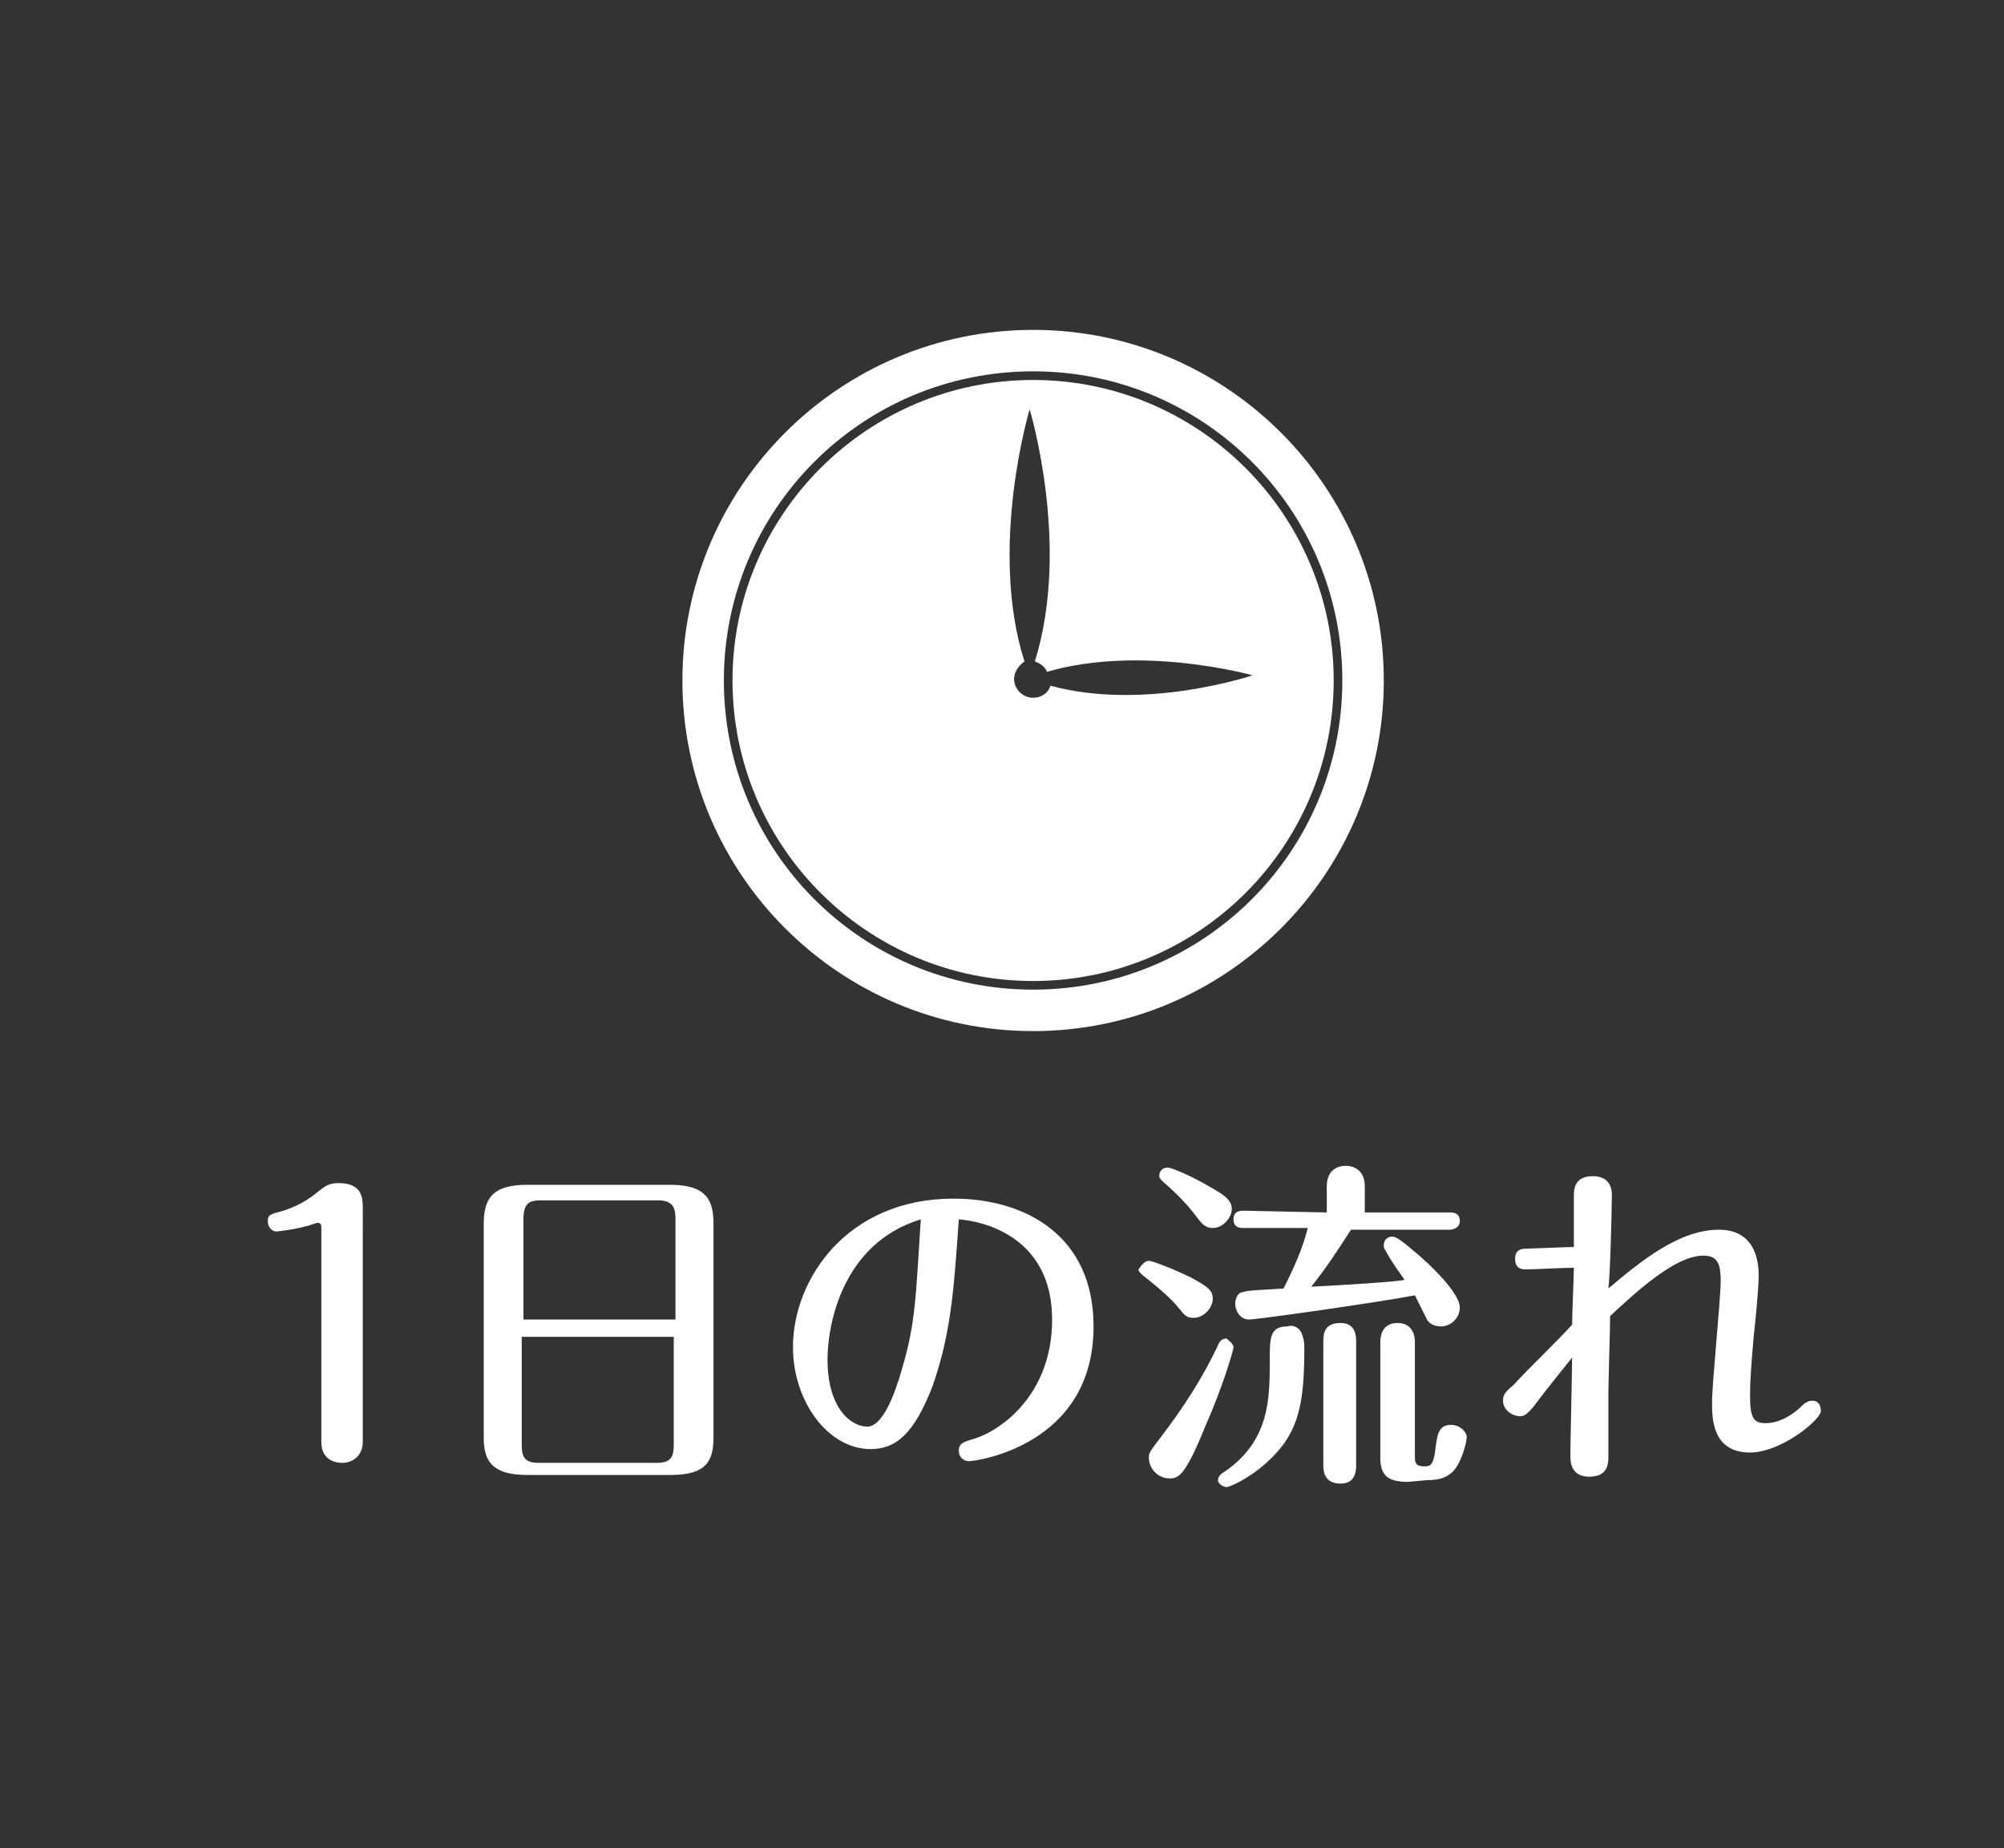 <?xml version="1.0" encoding="utf-8"?>
<!-- Generator: Adobe Illustrator 21.1.0, SVG Export Plug-In . SVG Version: 6.00 Build 0)  -->
<svg version="1.1" id="レイヤー_1" xmlns="http://www.w3.org/2000/svg" xmlns:xlink="http://www.w3.org/1999/xlink" x="0px"
	 y="0px" viewBox="0 0 116 107" style="enable-background:new 0 0 116 107;" xml:space="preserve">
<rect x="0" y="0" width="116" height="107" fill="#333333" stroke="none"/>
<style type="text/css">
	.st0{fill:#FFFFFF;}
</style>
<g>
	<path class="st0" d="M21,83.5c0,0.7-0.5,1.2-1.2,1.2c-0.1,0-1.2,0-1.2-1.2V71.1c0-0.1,0-0.3-0.2-0.3c-0.1,0-0.6,0.2-0.7,0.2
		c-0.7,0.2-1.6,0.3-1.7,0.3c-0.3,0-0.5-0.3-0.5-0.6c0-0.4,0.2-0.4,0.9-0.6c0.3-0.1,1.2-0.4,2-1.1c0.4-0.3,0.6-0.5,1.2-0.5
		c1.4,0,1.4,0.9,1.4,1.5L21,83.5L21,83.5z"/>
	<path class="st0" d="M38.8,68.6c2.2,0,2.5,1,2.5,2.3v12.3c0,1.4-0.4,2.2-2.5,2.2h-8.3c-2.2,0-2.5-1-2.5-2.2V70.9
		c0-1.4,0.4-2.3,2.5-2.3C30.5,68.6,38.8,68.6,38.8,68.6z M39.1,76.4v-5.8c0-0.6-0.1-1.1-1-1.1h-6.8c-0.7,0-1,0.2-1,1.1v5.8H39.1z
		 M30.2,77.4v6.2c0,0.7,0.1,1.1,1,1.1h6.8c0.9,0,1-0.4,1-1.1v-6.2C39.1,77.4,30.2,77.4,30.2,77.4z"/>
	<path class="st0" d="M54,80.2c-1.1,2.9-2.2,3.7-3.6,3.7c-2.5,0-4.5-2.8-4.5-5.9c0-3.9,3.1-8.6,9.3-8.6c4.1,0,8.1,2.1,8.1,7.4
		c0,6.9-6.8,7.8-7.2,7.8c-0.3,0-0.6-0.2-0.6-0.6c0-0.4,0.2-0.5,0.9-0.7c1.6-0.5,4.5-2.6,4.5-6.9c0-4.8-4-5.7-5.4-5.8
		C55.2,75,55,77.3,54,80.2z M47.9,78.7c0,2.9,1.4,3.9,2.3,3.9c0.9,0,1.6-1.9,2-3.3c0.8-2.7,0.8-4.1,1.1-8.7
		C48.7,72,47.9,76.8,47.9,78.7z"/>
	<path class="st0" d="M66.5,73c0.2,0,1.5,0.5,2.5,1c0.9,0.5,1.2,0.7,1.2,1.2c0,0.5-0.5,1.1-1.1,1.1c-0.4,0-0.5-0.1-0.9-0.6
		c-0.4-0.5-1.2-1.2-2.1-1.9c-0.1-0.1-0.2-0.2-0.2-0.3C66.1,73.2,66.3,73,66.5,73z M71.4,78c0,0.2-0.7,2.5-1.6,4.5
		c-1.2,3-1.6,3.1-2.1,3.1c-0.7,0-1.2-0.6-1.2-1.2c0-0.3,0.1-0.4,0.7-1.2c1.3-1.7,2.4-3.4,3.3-5.3c0.1-0.3,0.3-0.4,0.5-0.4
		C71.1,77.6,71.4,77.8,71.4,78z M67.6,67.6c0.2,0,1.4,0.5,2.4,1.1c0.9,0.5,1.3,0.8,1.3,1.3c0,0.5-0.5,1.1-1.1,1.1
		c-0.4,0-0.6-0.2-0.9-0.6c-0.6-0.8-1.2-1.4-2-2.1c-0.1-0.1-0.2-0.2-0.2-0.3C67.1,67.8,67.3,67.6,67.6,67.6z M75.3,77.1
		c0.1,0.2,0.2,0.5,0.2,0.9c0,3.3-0.3,5-2.2,6.7c-1,0.9-2.1,1.4-2.3,1.4c-0.2,0-0.5-0.2-0.5-0.4c0-0.2,0.2-0.4,0.4-0.5
		c2.6-1.8,2.6-4.2,2.6-6.5c0-1.2,0-1.9,1-1.9C74.8,76.7,75.1,76.8,75.3,77.1z M76.8,70.2v-1.5c0-1.1,0.8-1.2,1.1-1.2
		c0.4,0,1.1,0.2,1.1,1.2v1.5h4.9c0.2,0,0.6,0,0.6,0.5c0,0.4-0.4,0.5-0.6,0.5h-5.7c-0.9,1.4-1.5,2.3-2.3,3.3c2-0.1,5.1-0.3,5.4-0.4
		c-0.2-0.3-0.8-1.1-1.1-1.7c-0.1-0.1-0.1-0.2-0.1-0.3c0-0.3,0.2-0.5,0.5-0.5c0.2,0,0.5,0.2,1.2,0.8c1.1,0.9,2.7,2.5,2.7,3.3
		c0,0.6-0.5,1.1-1.1,1.1c-0.4,0-0.7-0.2-0.8-0.4c-0.1-0.2-0.6-1.2-0.7-1.4c-2.1,0.4-9.1,1.4-9.6,1.4c-0.5,0-0.8-0.5-0.8-0.9
		c0-0.4,0.2-0.7,0.5-0.7c0.2-0.1,1-0.1,2.3-0.2c0.6-1.2,1.1-2.3,1.4-3.5h-3.7c-0.2,0-0.6,0-0.6-0.5s0.4-0.5,0.6-0.5L76.8,70.2
		L76.8,70.2z M78.5,84.8c0,0.3,0,1.1-0.9,1.1c-1,0-1-0.8-1-1.1v-7.1c0-0.4,0-1.1,1-1.1c0.9,0,0.9,0.8,0.9,1.1V84.8z M81.5,85.8
		c-1.2,0-1.6-0.4-1.6-1.4v-6.7c0-0.5,0.2-1.1,1-1.1c0.7,0,1,0.5,1,1.1v6.7c0,0.5,0.3,0.5,0.6,0.5c0.3,0,0.5-0.1,0.6-1.1
		c0.1-0.8,0.2-1.3,0.9-1.3c0.5,0,0.9,0.4,0.9,0.7c0,0.3-0.3,1.5-0.8,2c-0.4,0.4-0.9,0.5-1.5,0.5L81.5,85.8L81.5,85.8z"/>
	<path class="st0" d="M99.5,71.2c2.3,0,2.3,2.2,2.3,2.7c0,0.7-0.2,2.7-0.3,3.6c-0.1,1.2-0.2,2.3-0.2,3.3c0,1.3,0.2,1.6,0.9,1.6
		c0.9,0,1.7-0.6,2.1-1c0.2-0.2,0.4-0.3,0.6-0.3c0.3,0,0.5,0.2,0.5,0.6c0,0.5-2.3,2.4-4.1,2.4c-2.2,0-2.2-2-2.2-2.9
		c0-1.1,0.5-6,0.5-7c0-0.9-0.1-1.5-1-1.5c-1.7,0-4.1,2.3-5.4,3.5c0,0.7-0.1,3.8-0.1,4.5v3.6c0,0.4,0,1.2-1.1,1.2
		c-1.1,0-1.1-0.9-1.1-1.2c0-0.9,0.1-4.9,0.1-5.7c-1.2,1.5-1.6,2-2.2,2.8c-0.4,0.5-0.6,0.6-0.8,0.6c-0.5,0-1-0.4-1-0.9
		c0-0.3,0.1-0.5,0.6-0.9c1.1-1.2,2.3-2.3,3.4-3.5c0-0.6,0.1-2.8,0.1-3.3c-0.5,0-2.4,0.1-2.8,0.1c-0.4,0-0.6-0.2-0.6-0.6
		c0-0.3,0.1-0.6,0.6-0.6c0.1,0,2.5-0.1,2.8-0.1v-2.9c0-0.4,0-1.2,1.1-1.2c1.1,0,1.1,0.9,1.1,1.1c0,0.9-0.1,4.7-0.2,5.4
		C95,73,97.2,71.2,99.5,71.2z"/>
</g>
<g>
	<path class="st0" d="M59.8,19.1c-11.2,0-20.3,9.1-20.3,20.3c0,11.2,9.1,20.3,20.3,20.3s20.3-9.1,20.3-20.3
		C80.1,28.2,71,19.1,59.8,19.1z M59.8,57.3c-9.9,0-17.9-8-17.9-17.9c0-9.9,8-17.9,17.9-17.9c9.9,0,17.9,8,17.9,17.9
		C77.7,49.3,69.7,57.3,59.8,57.3z"/>
	<path class="st0" d="M59.8,22c-9.6,0-17.4,7.8-17.4,17.4c0,9.6,7.8,17.4,17.4,17.4c9.6,0,17.4-7.8,17.4-17.4
		C77.2,29.8,69.4,22,59.8,22z M60.8,39.7c-0.1,0.4-0.5,0.7-1,0.7c-0.6,0-1.1-0.5-1.1-1.1c0-0.4,0.3-0.8,0.6-1
		c-2.1-6.6,0.3-14.6,0.3-14.6s2.4,7.9,0.3,14.6c0.3,0.1,0.6,0.3,0.7,0.6c5.5-1.6,11.9,0.2,11.9,0.2S66.3,41.2,60.8,39.7z"/>
</g>
</svg>
